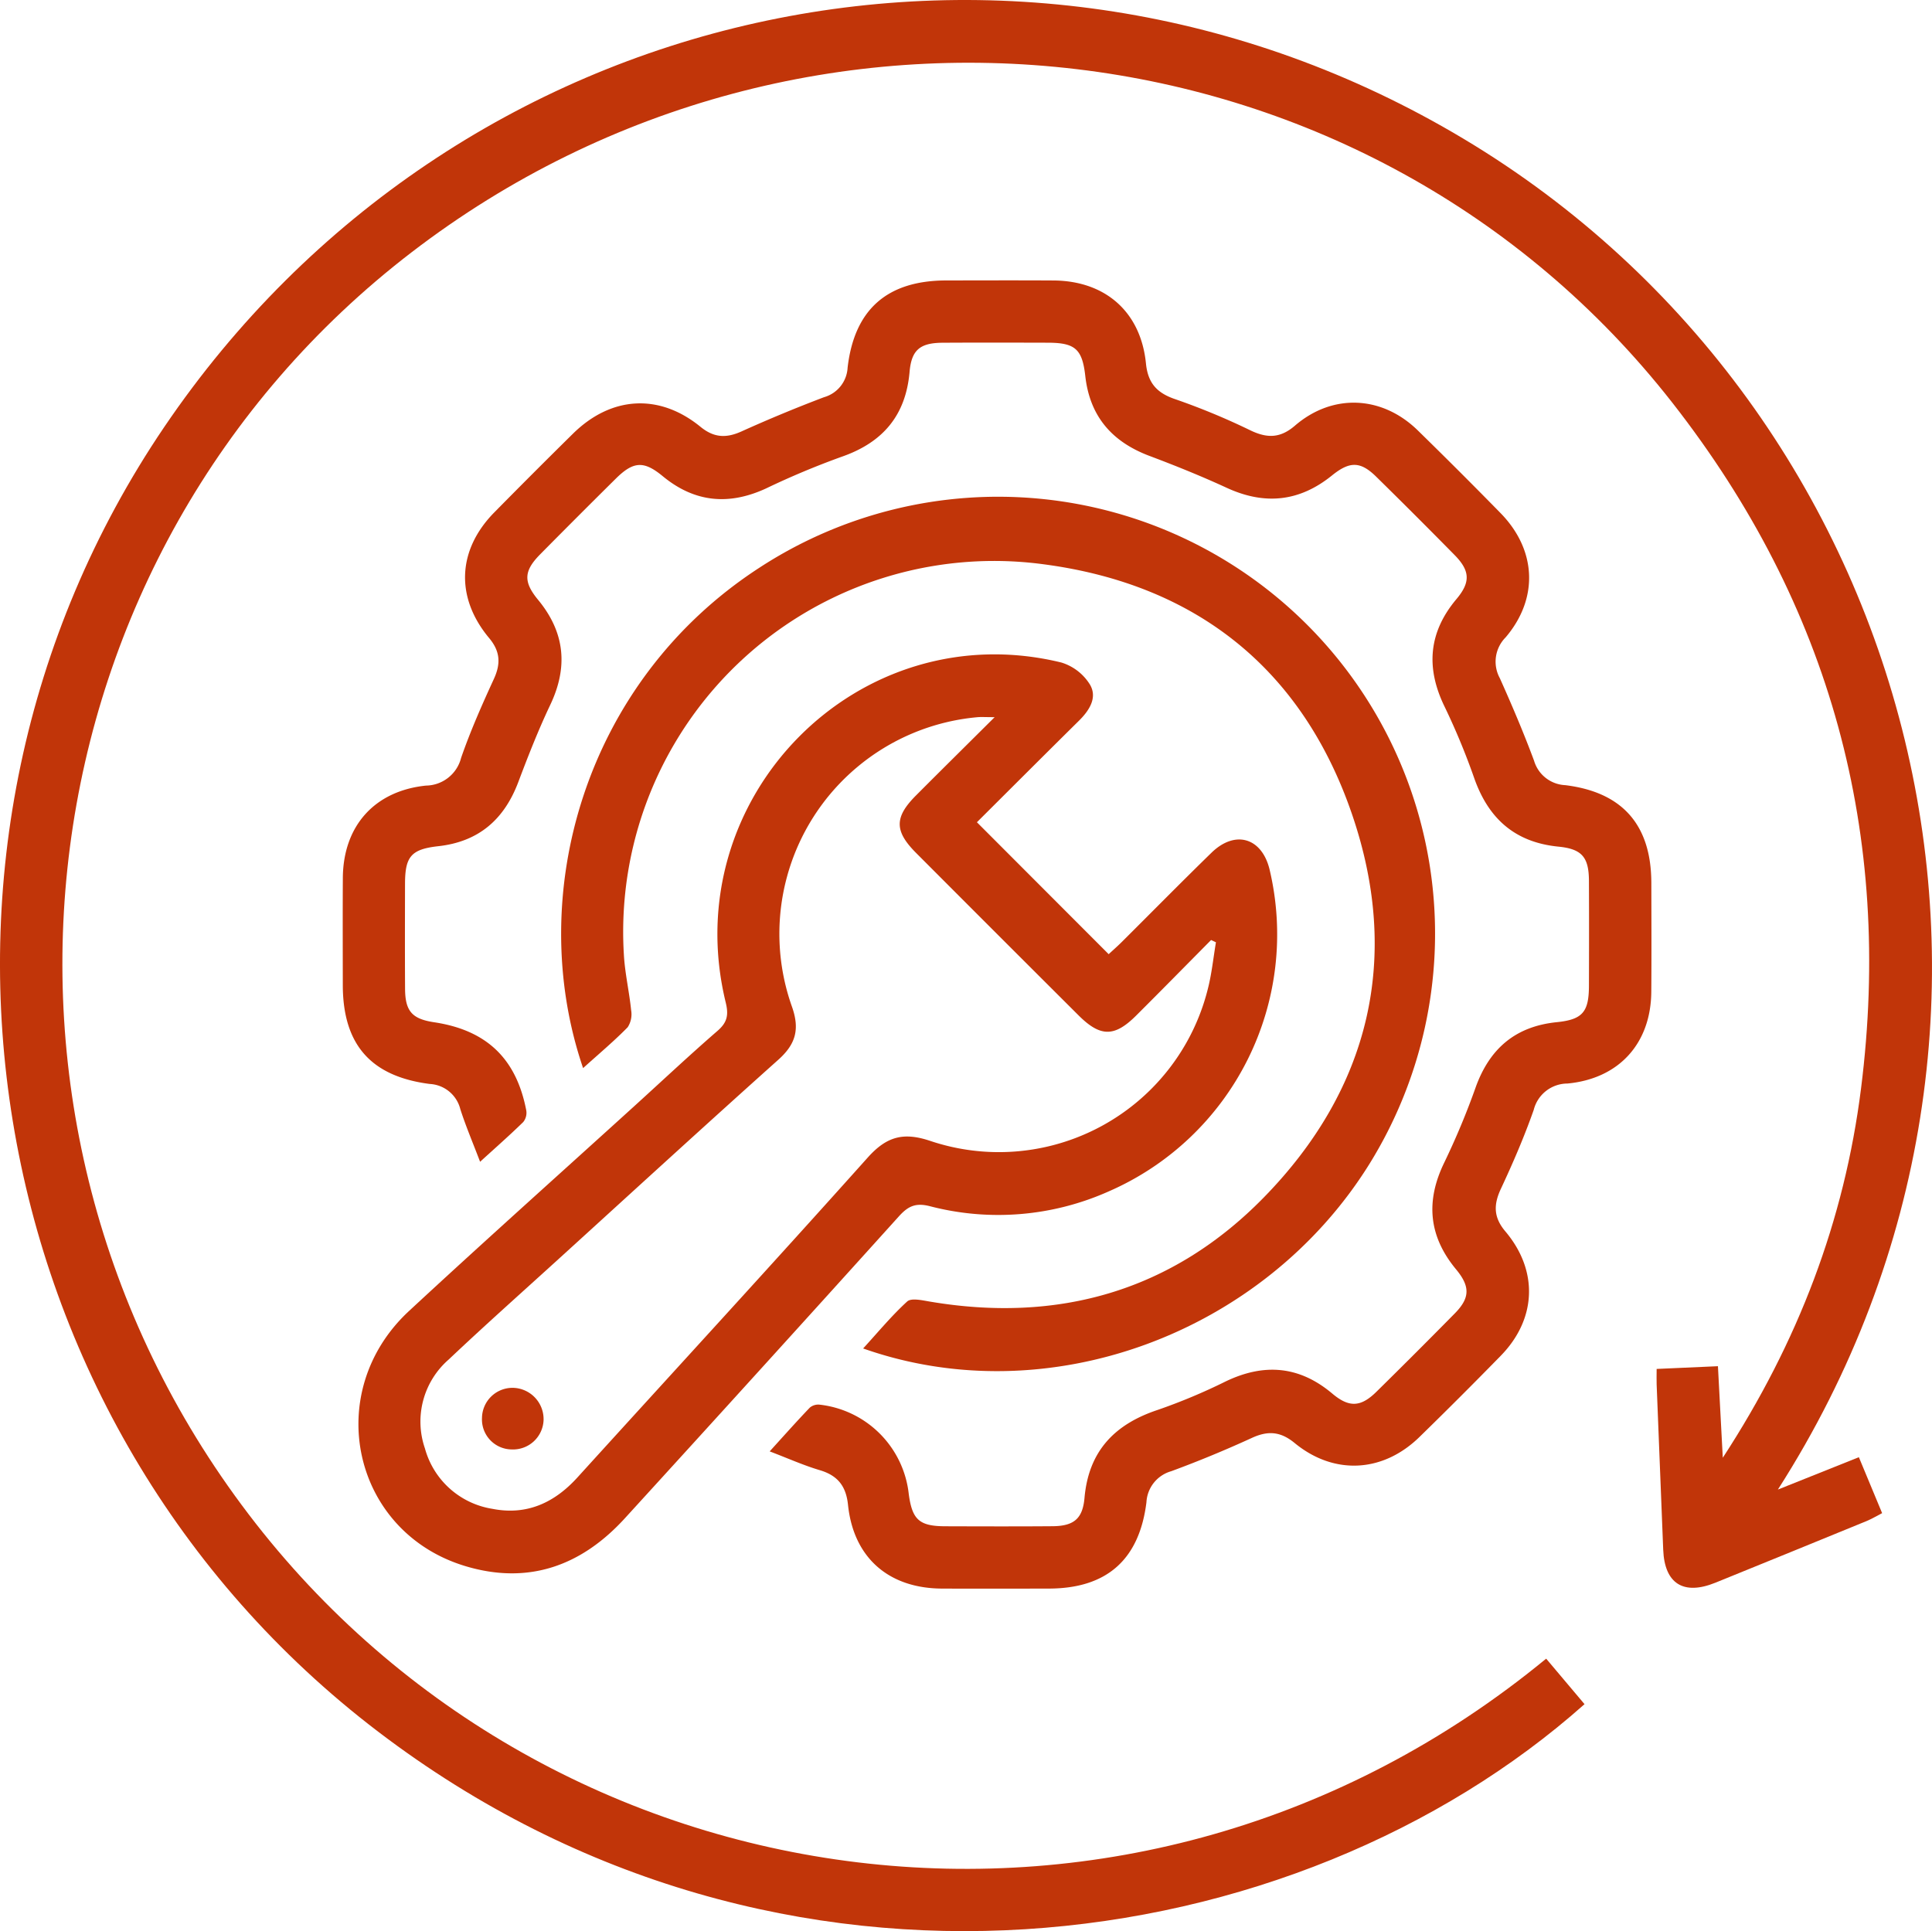 <svg id="Raggruppa_386" data-name="Raggruppa 386" xmlns="http://www.w3.org/2000/svg" xmlns:xlink="http://www.w3.org/1999/xlink" width="318.669" height="318.563" viewBox="0 0 318.669 318.563">
  <defs>
    <clipPath id="clip-path">
      <rect id="Rettangolo_168" data-name="Rettangolo 168" width="318.669" height="318.563" fill="#c13509"/>
    </clipPath>
  </defs>
  <g id="Raggruppa_385" data-name="Raggruppa 385" clip-path="url(#clip-path)">
    <path id="Tracciato_700" data-name="Tracciato 700" d="M293.249,245.72l13.358-5.335,3.835,9.226c-.918.472-1.718.959-2.574,1.31q-12.459,5.106-24.934,10.168c-5.272,2.134-8.38.142-8.6-5.441q-.534-13.634-1.083-27.267c-.029-.732,0-1.466,0-2.559l10.11-.451c.257,4.846.5,9.481.8,15.1,12.454-19.1,20.056-39.15,22.8-60.885,5.3-41.949-5.032-79.788-31.105-113.134C226.029,2.728,132.943-8.332,67.879,41.625c-64.535,49.551-76.74,142.627-26.9,208.13,50.116,65.868,146.55,79.419,214.05,23.86l6.327,7.506c-47.4,42.161-132.319,55.337-198.987,4.536C-4.333,234.831-19.859,139.715,27.1,70.426,74.919-.12,168.188-20.908,241.4,22.892c75.116,44.939,101.63,145.076,51.849,222.828" transform="translate(0 0)" fill="#c13509"/>
    <path id="Tracciato_701" data-name="Tracciato 701" d="M88.56,199.33c-1.191-3.133-2.357-5.87-3.265-8.69a5.494,5.494,0,0,0-5.049-4.165c-9.745-1.253-14.325-6.528-14.337-16.311-.007-5.887-.029-11.773.006-17.66.051-8.564,5.206-14.372,13.718-15.249a6.06,6.06,0,0,0,5.786-4.564c1.534-4.43,3.44-8.743,5.4-13.008,1.165-2.531,1.069-4.557-.772-6.763-5.61-6.72-5.242-14.545.855-20.737q6.421-6.521,12.939-12.948c6.311-6.238,14.246-6.735,21.07-1.161,2.235,1.825,4.257,1.889,6.775.752q6.709-3.029,13.6-5.641a5.354,5.354,0,0,0,3.887-4.879c1.118-9.627,6.557-14.368,16.278-14.38,5.888-.009,11.776-.029,17.664.005,8.584.051,14.42,5.193,15.267,13.692.322,3.231,1.8,4.872,4.857,5.9a112.943,112.943,0,0,1,12.42,5.156c2.738,1.3,4.88,1.283,7.3-.8,6.227-5.361,14.369-4.975,20.27.793q6.888,6.734,13.63,13.619c5.949,6.073,6.329,14.066.855,20.508a5.679,5.679,0,0,0-.963,6.737c2.008,4.479,3.932,9.005,5.641,13.6a5.63,5.63,0,0,0,5.143,4.047c9.456,1.156,14.188,6.58,14.206,16.109.012,5.994.039,11.989-.007,17.982-.065,8.506-5.32,14.335-13.843,15.131a5.752,5.752,0,0,0-5.55,4.351c-1.556,4.425-3.422,8.755-5.411,13.006-1.23,2.628-1.23,4.711.733,7.034,5.488,6.5,5.147,14.469-.759,20.515q-6.619,6.776-13.4,13.393c-6.037,5.9-14.1,6.344-20.6,1-2.319-1.907-4.388-2.063-7.041-.844-4.362,2-8.812,3.843-13.317,5.5a5.626,5.626,0,0,0-4.083,5.115c-1.177,9.5-6.57,14.223-16.079,14.243-5.888.012-11.776.025-17.663,0-8.8-.041-14.582-5.121-15.483-13.818-.32-3.089-1.7-4.838-4.658-5.715-2.649-.785-5.192-1.929-8.261-3.1,2.363-2.6,4.449-4.952,6.623-7.222a2.174,2.174,0,0,1,1.645-.482,16.661,16.661,0,0,1,14.673,14.746c.568,4.248,1.741,5.3,6.042,5.313,5.888.018,11.777.038,17.664-.009,3.486-.027,4.976-1.2,5.28-4.667.677-7.687,4.931-12.143,12.051-14.511a95.966,95.966,0,0,0,11.221-4.7c6.348-3.051,12.166-2.581,17.6,2,2.755,2.321,4.681,2.254,7.264-.288q6.523-6.42,12.945-12.942c2.515-2.559,2.553-4.437.2-7.274-4.524-5.458-5.039-11.245-1.94-17.608a123.711,123.711,0,0,0,5.178-12.407c2.293-6.389,6.559-10.057,13.377-10.75,4.25-.432,5.295-1.67,5.308-5.99.019-5.78.027-11.56,0-17.34-.021-3.87-1.138-5.242-5.02-5.626-7.243-.715-11.605-4.679-13.944-11.42a113.532,113.532,0,0,0-4.917-11.822c-3.048-6.362-2.539-12.167,2.03-17.6,2.33-2.771,2.263-4.65-.306-7.262q-6.417-6.524-12.947-12.938c-2.584-2.535-4.357-2.556-7.275-.194-5.374,4.349-11.108,4.928-17.378,2.037-4.166-1.92-8.432-3.642-12.727-5.257-6.183-2.325-9.846-6.52-10.591-13.187-.5-4.475-1.7-5.478-6.189-5.489-5.781-.014-11.562-.029-17.343.006-3.718.023-5.133,1.178-5.449,4.807-.63,7.24-4.463,11.682-11.267,14.025a133.5,133.5,0,0,0-12.4,5.2c-6.15,2.84-11.8,2.317-17.056-2.024-3.1-2.557-4.815-2.478-7.735.413q-6.276,6.213-12.484,12.494c-2.708,2.746-2.783,4.526-.328,7.5,4.417,5.357,4.981,11.054,2,17.327-1.966,4.14-3.645,8.427-5.265,12.72-2.33,6.176-6.522,9.847-13.194,10.589-4.478.5-5.483,1.693-5.494,6.184-.013,5.779-.028,11.56.007,17.339.022,3.706,1.165,4.975,4.8,5.522,8.635,1.3,13.546,5.971,15.193,14.547a2.431,2.431,0,0,1-.5,1.911c-2.21,2.158-4.533,4.2-7.125,6.563" transform="translate(-9.366 -7.663)" fill="#c13509"/>
    <path id="Tracciato_702" data-name="Tracciato 702" d="M170.93,153.523l21.735,21.767c.641-.6,1.424-1.283,2.161-2.015,4.931-4.906,9.811-9.865,14.792-14.72,3.891-3.794,8.29-2.5,9.575,2.727a46.253,46.253,0,0,1-26.5,53.128,44.68,44.68,0,0,1-29.491,2.459c-2.4-.619-3.632-.005-5.16,1.688q-22.473,24.91-45.089,49.689c-7.191,7.925-15.938,11.106-26.322,8.012-18.717-5.579-23.842-28.691-9.355-42.124,12.32-11.422,24.853-22.614,37.289-33.911,4.516-4.1,8.962-8.282,13.57-12.276,1.606-1.391,1.874-2.6,1.366-4.682-8.236-33.768,21.857-64.277,55.361-56.089a8.443,8.443,0,0,1,4.72,3.651c1.258,2.153-.114,4.264-1.834,5.963-5.628,5.562-11.221,11.159-16.818,16.734m2.93-17.334c-1.594,0-2.237-.055-2.869.008a35.874,35.874,0,0,0-30.557,47.78c1.309,3.734.591,6.173-2.263,8.727-12.12,10.843-24.108,21.834-36.138,32.777-6.094,5.544-12.252,11.02-18.236,16.679a13.573,13.573,0,0,0-3.91,14.664A13.766,13.766,0,0,0,91,266.782c5.658,1.12,10.231-.979,14.035-5.169,15.967-17.585,32.046-35.07,47.883-52.77,3.093-3.456,5.854-4.253,10.318-2.751a35.525,35.525,0,0,0,45.793-25.109c.64-2.5.895-5.1,1.328-7.656l-.8-.375c-4.115,4.154-8.211,8.326-12.351,12.454-3.588,3.579-5.906,3.571-9.513-.027q-13.411-13.372-26.786-26.782c-3.607-3.618-3.606-5.9-.018-9.5,4.128-4.141,8.287-8.251,12.967-12.907" transform="translate(-9.796 -17.885)" fill="#c13509"/>
    <path id="Tracciato_703" data-name="Tracciato 703" d="M111.512,189.771c-9.7-28.411.127-63.706,29.012-82.5a72.072,72.072,0,0,1,100.665,98.35c-17.47,28.038-53.036,41.148-83.486,30.4,2.482-2.711,4.707-5.412,7.266-7.75.658-.6,2.393-.212,3.588-.008,21.343,3.654,40.165-1.735,55.252-17.174,17.513-17.923,22.652-39.616,14.482-63.334-8.212-23.84-25.666-37.737-50.687-41.076a61.187,61.187,0,0,0-69.369,64.316c.164,3.083.887,6.135,1.2,9.216a3.943,3.943,0,0,1-.565,2.816c-2.23,2.278-4.685,4.335-7.357,6.745" transform="translate(-15.335 -13.576)" fill="#c13509"/>
    <path id="Tracciato_704" data-name="Tracciato 704" d="M102.833,272.139a5.041,5.041,0,0,1-5.266,4.895,4.951,4.951,0,0,1-4.894-5.212,5.034,5.034,0,0,1,5.207-4.948,5.169,5.169,0,0,1,4.952,5.266" transform="translate(-13.172 -37.932)" fill="#c13509"/>
  </g>
</svg>

